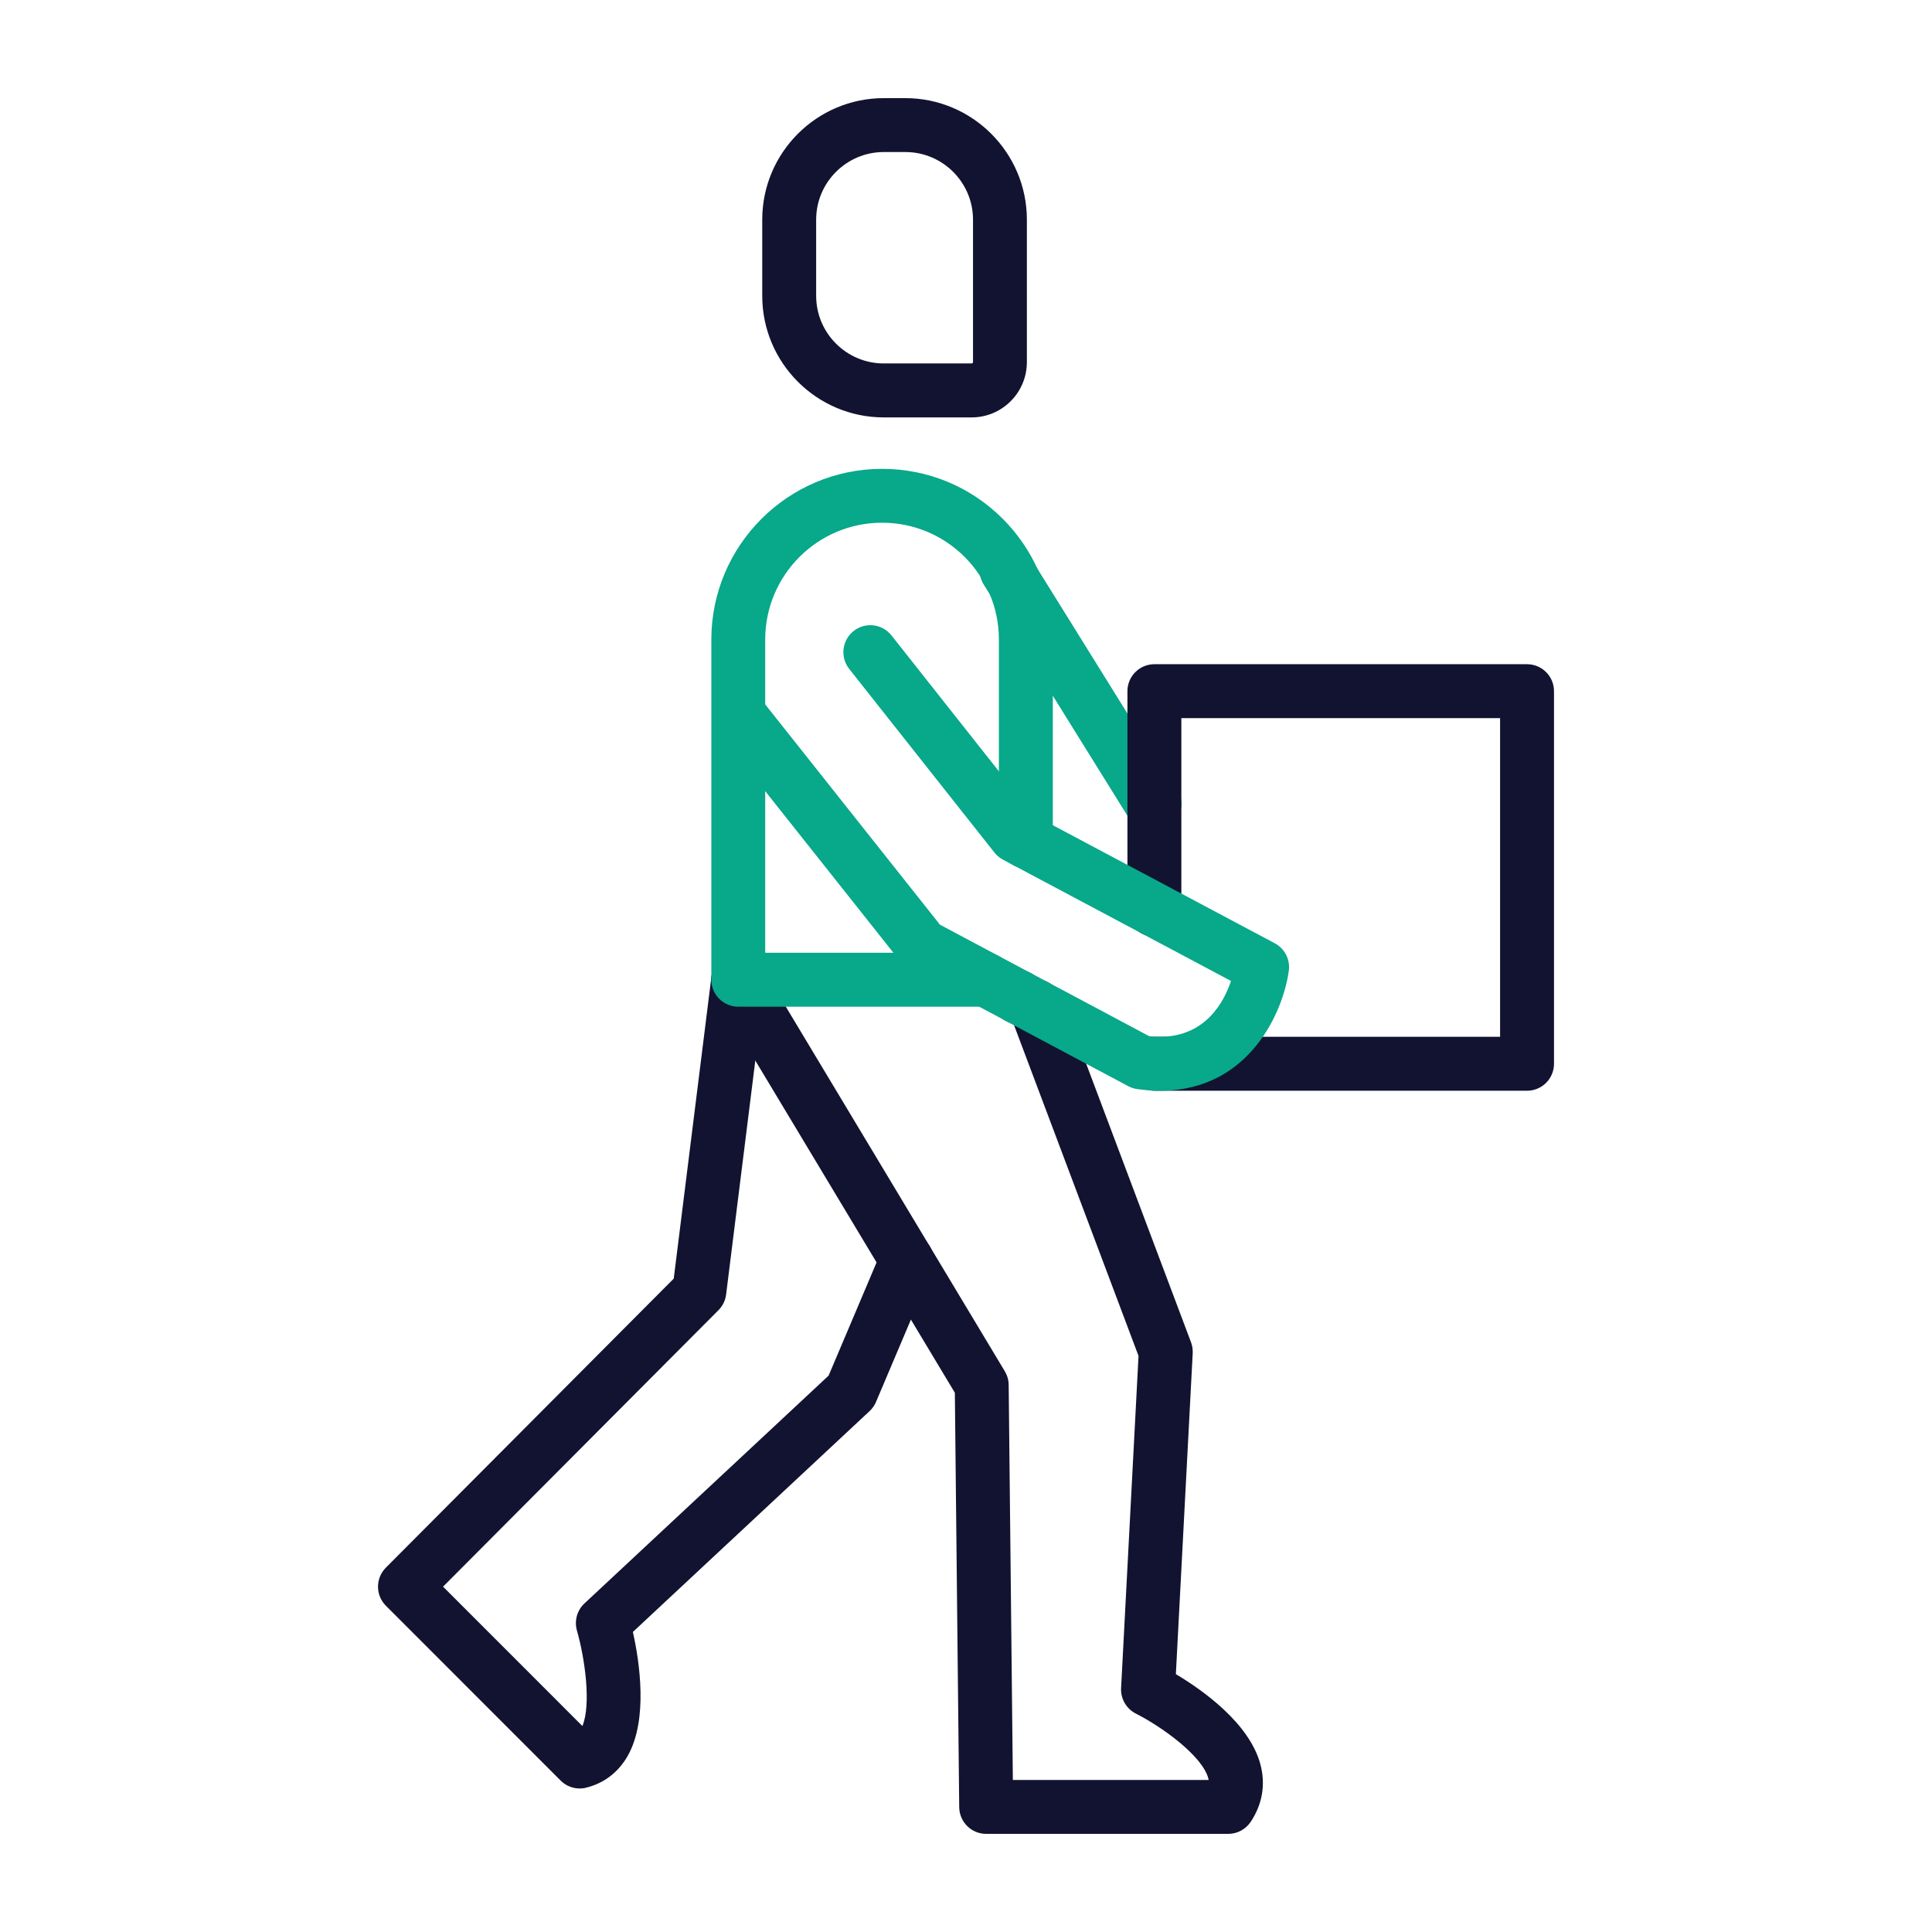 <?xml version="1.0" encoding="utf-8"?>
<!-- Generator: Adobe Illustrator 24.1.2, SVG Export Plug-In . SVG Version: 6.00 Build 0)  -->
<svg version="1.1" id="outline" xmlns="http://www.w3.org/2000/svg" xmlns:xlink="http://www.w3.org/1999/xlink" x="0px" y="0px"
	 viewBox="0 0 430 430" style="enable-background:new 0 0 430 430;" xml:space="preserve">
<style type="text/css">
	.st0{fill:#121331;}
	.st1{fill:none;stroke:#121331;stroke-width:12;stroke-miterlimit:10;}
	.st2{fill:#08A88A;}
	.st3{fill:none;stroke:#121331;stroke-width:12;stroke-linecap:round;stroke-linejoin:round;stroke-miterlimit:10;}
	.st4{fill:none;stroke:#08A88A;stroke-width:12;stroke-linecap:round;stroke-linejoin:round;stroke-miterlimit:10;}
</style>
<g>
	<path class="st0" d="M226.66,227.92c-3.31,0-6-2.68-6-6v-0.01c0-3.31,2.69-6,6-6s6,2.69,6,6S229.97,227.92,226.66,227.92z"/>
	<path class="st0" d="M129.02,398.06c-1.57,0-3.1-0.62-4.24-1.76l-38.89-38.91c-2.34-2.34-2.34-6.13-0.01-8.48l64.07-64.33
		l8.4-67.27c0.41-3.29,3.41-5.62,6.7-5.21c3.29,0.41,5.62,3.41,5.21,6.7l-8.65,69.31c-0.16,1.32-0.76,2.55-1.7,3.49l-61.3,61.54
		l31.01,31.02c2-4.79,0.56-15.08-1.21-21.24c-0.62-2.17,0.02-4.51,1.67-6.05l54.34-50.7l11.87-28.01c1.29-3.05,4.81-4.48,7.87-3.18
		c3.05,1.29,4.48,4.82,3.18,7.87l-12.37,29.18c-0.33,0.77-0.82,1.47-1.43,2.04l-52.68,49.15c1.44,6.45,3.49,19.55-1.22,27.7
		c-2.08,3.59-5.26,6-9.19,6.96C129.97,398.01,129.49,398.06,129.02,398.06z"/>
	<path class="st0" d="M273.36,408.16h-53.87c-3.29,0-5.96-2.65-6-5.94l-0.97-92.24l-53.36-88.83c-1.71-2.84-0.79-6.53,2.05-8.23
		c2.84-1.71,6.53-0.79,8.23,2.05l54.2,90.23c0.55,0.92,0.85,1.96,0.86,3.03l0.93,87.93h43.58c-0.02-0.11-0.05-0.23-0.08-0.35
		c-1.3-4.96-10.21-11.42-16.12-14.42c-2.12-1.07-3.41-3.3-3.29-5.67l3.88-73.94l-28.49-75.7c-0.25-0.68-0.38-1.39-0.38-2.11
		c0-3.31,2.69-6,6-6c2.66,0,4.91,1.72,5.7,4.11l28.85,76.65c0.29,0.77,0.42,1.6,0.38,2.43l-3.75,71.45
		c5.73,3.41,16.39,10.84,18.83,20.13c1.17,4.45,0.42,8.86-2.18,12.75C277.24,407.16,275.36,408.16,273.36,408.16z"/>
	<path class="st2" d="M256.93,184.83c-0.86,0-1.73-0.18-2.56-0.58l-0.91-0.43c-1.04-0.49-1.92-1.28-2.53-2.26l-30.3-48.74
		c-0.02-0.03-0.04-0.06-0.05-0.09l-1.64-2.63c-1.75-2.81-0.9-6.51,1.92-8.27c2.81-1.76,6.51-0.9,8.27,1.92l1.55,2.48
		c0.07,0.1,0.14,0.21,0.2,0.32l29.39,47.27c2.45,1.62,3.41,4.83,2.12,7.57C261.33,183.56,259.18,184.83,256.93,184.83z"/>
	<path class="st0" d="M216.26,92.9H196.7c-14.92,0-27.05-12.14-27.05-27.05V48.89c0-14.92,12.14-27.05,27.05-27.05h4.8
		c14.92,0,27.05,12.14,27.05,27.05V80.6C228.55,87.38,223.04,92.9,216.26,92.9z M196.7,33.84c-8.3,0-15.05,6.75-15.05,15.05v16.95
		c0,8.3,6.75,15.05,15.05,15.05h19.56c0.15,0,0.3-0.15,0.3-0.3V48.89c0-8.3-6.75-15.05-15.05-15.05H196.7z"/>
	<path class="st2" d="M219.43,224.06h-55.11c-3.31,0-6-2.69-6-6v-75.71c0-20.95,17.05-38,38-38c10.15,0,19.7,3.95,26.87,11.13
		c3.33,3.34,5.97,7.19,7.86,11.45c0.03,0.07,0.07,0.14,0.1,0.2c0.01,0.03,0.02,0.05,0.03,0.08c2.08,4.79,3.14,9.88,3.14,15.14v44.91
		c0,3.31-2.69,6-6,6s-6-2.69-6-6v-44.91c0-3.53-0.69-6.95-2.06-10.16c-0.04-0.08-0.07-0.15-0.11-0.23c-1.3-2.98-3.13-5.68-5.46-8.01
		c-4.9-4.9-11.43-7.61-18.38-7.61c-14.34,0-26,11.66-26,26v69.71h49.11c3.31,0,6,2.69,6,6S222.74,224.06,219.43,224.06z"/>
	<path class="st0" d="M339.87,242.76h-82.94c-3.31,0-6-2.69-6-6s2.69-6.01,6-6.01c0.12,0,0.23,0,0.35,0.01h76.59v-70.93h-70.94
		v42.65c0,3.31-2.69,6-6,6s-6-2.69-6-6v-48.65c0-3.31,2.69-6,6-6h82.94c3.31,0,6,2.69,6,6v82.93
		C345.87,240.08,343.18,242.76,339.87,242.76z"/>
	<path class="st2" d="M258.22,242.77c-0.19,0-0.4,0-0.61-0.01c-0.28,0-0.57-0.01-0.86-0.02c-0.03,0-0.09,0-0.12,0
		c-1.09-0.06-2.23-0.17-3.49-0.34c-0.71-0.09-1.39-0.32-2.02-0.65l-23.4-12.47c-0.09-0.05-0.18-0.1-0.27-0.15l-3.59-1.9
		c-0.1-0.05-0.2-0.11-0.29-0.17l-21.11-11.25c-0.73-0.39-1.37-0.92-1.88-1.57l-40.03-50.46c-2.06-2.6-1.62-6.37,0.97-8.43
		c2.6-2.06,6.37-1.62,8.43,0.97l39.25,49.48l20.29,10.81c0.09,0.05,0.18,0.1,0.27,0.15l3.59,1.9c0.1,0.05,0.2,0.11,0.29,0.17
		l22.13,11.79c0.52,0.06,1.01,0.1,1.48,0.12c0.17,0,0.43,0.01,0.66,0.01c0.2,0.01,0.38,0.01,0.57,0c9.79-0.17,13.88-7.58,15.5-12.42
		l-50.81-27.03c-0.71-0.39-1.34-0.91-1.84-1.55L189,148.87c-2.05-2.6-1.61-6.37,0.99-8.43c2.6-2.06,6.37-1.61,8.43,0.99l31.55,39.92
		l1.15,0.61l52.6,27.98c2.22,1.18,3.46,3.61,3.13,6.1c-1.23,9.1-8.68,26.39-28.06,26.72C258.61,242.77,258.42,242.77,258.22,242.77z
		"/>
</g>
</svg>
